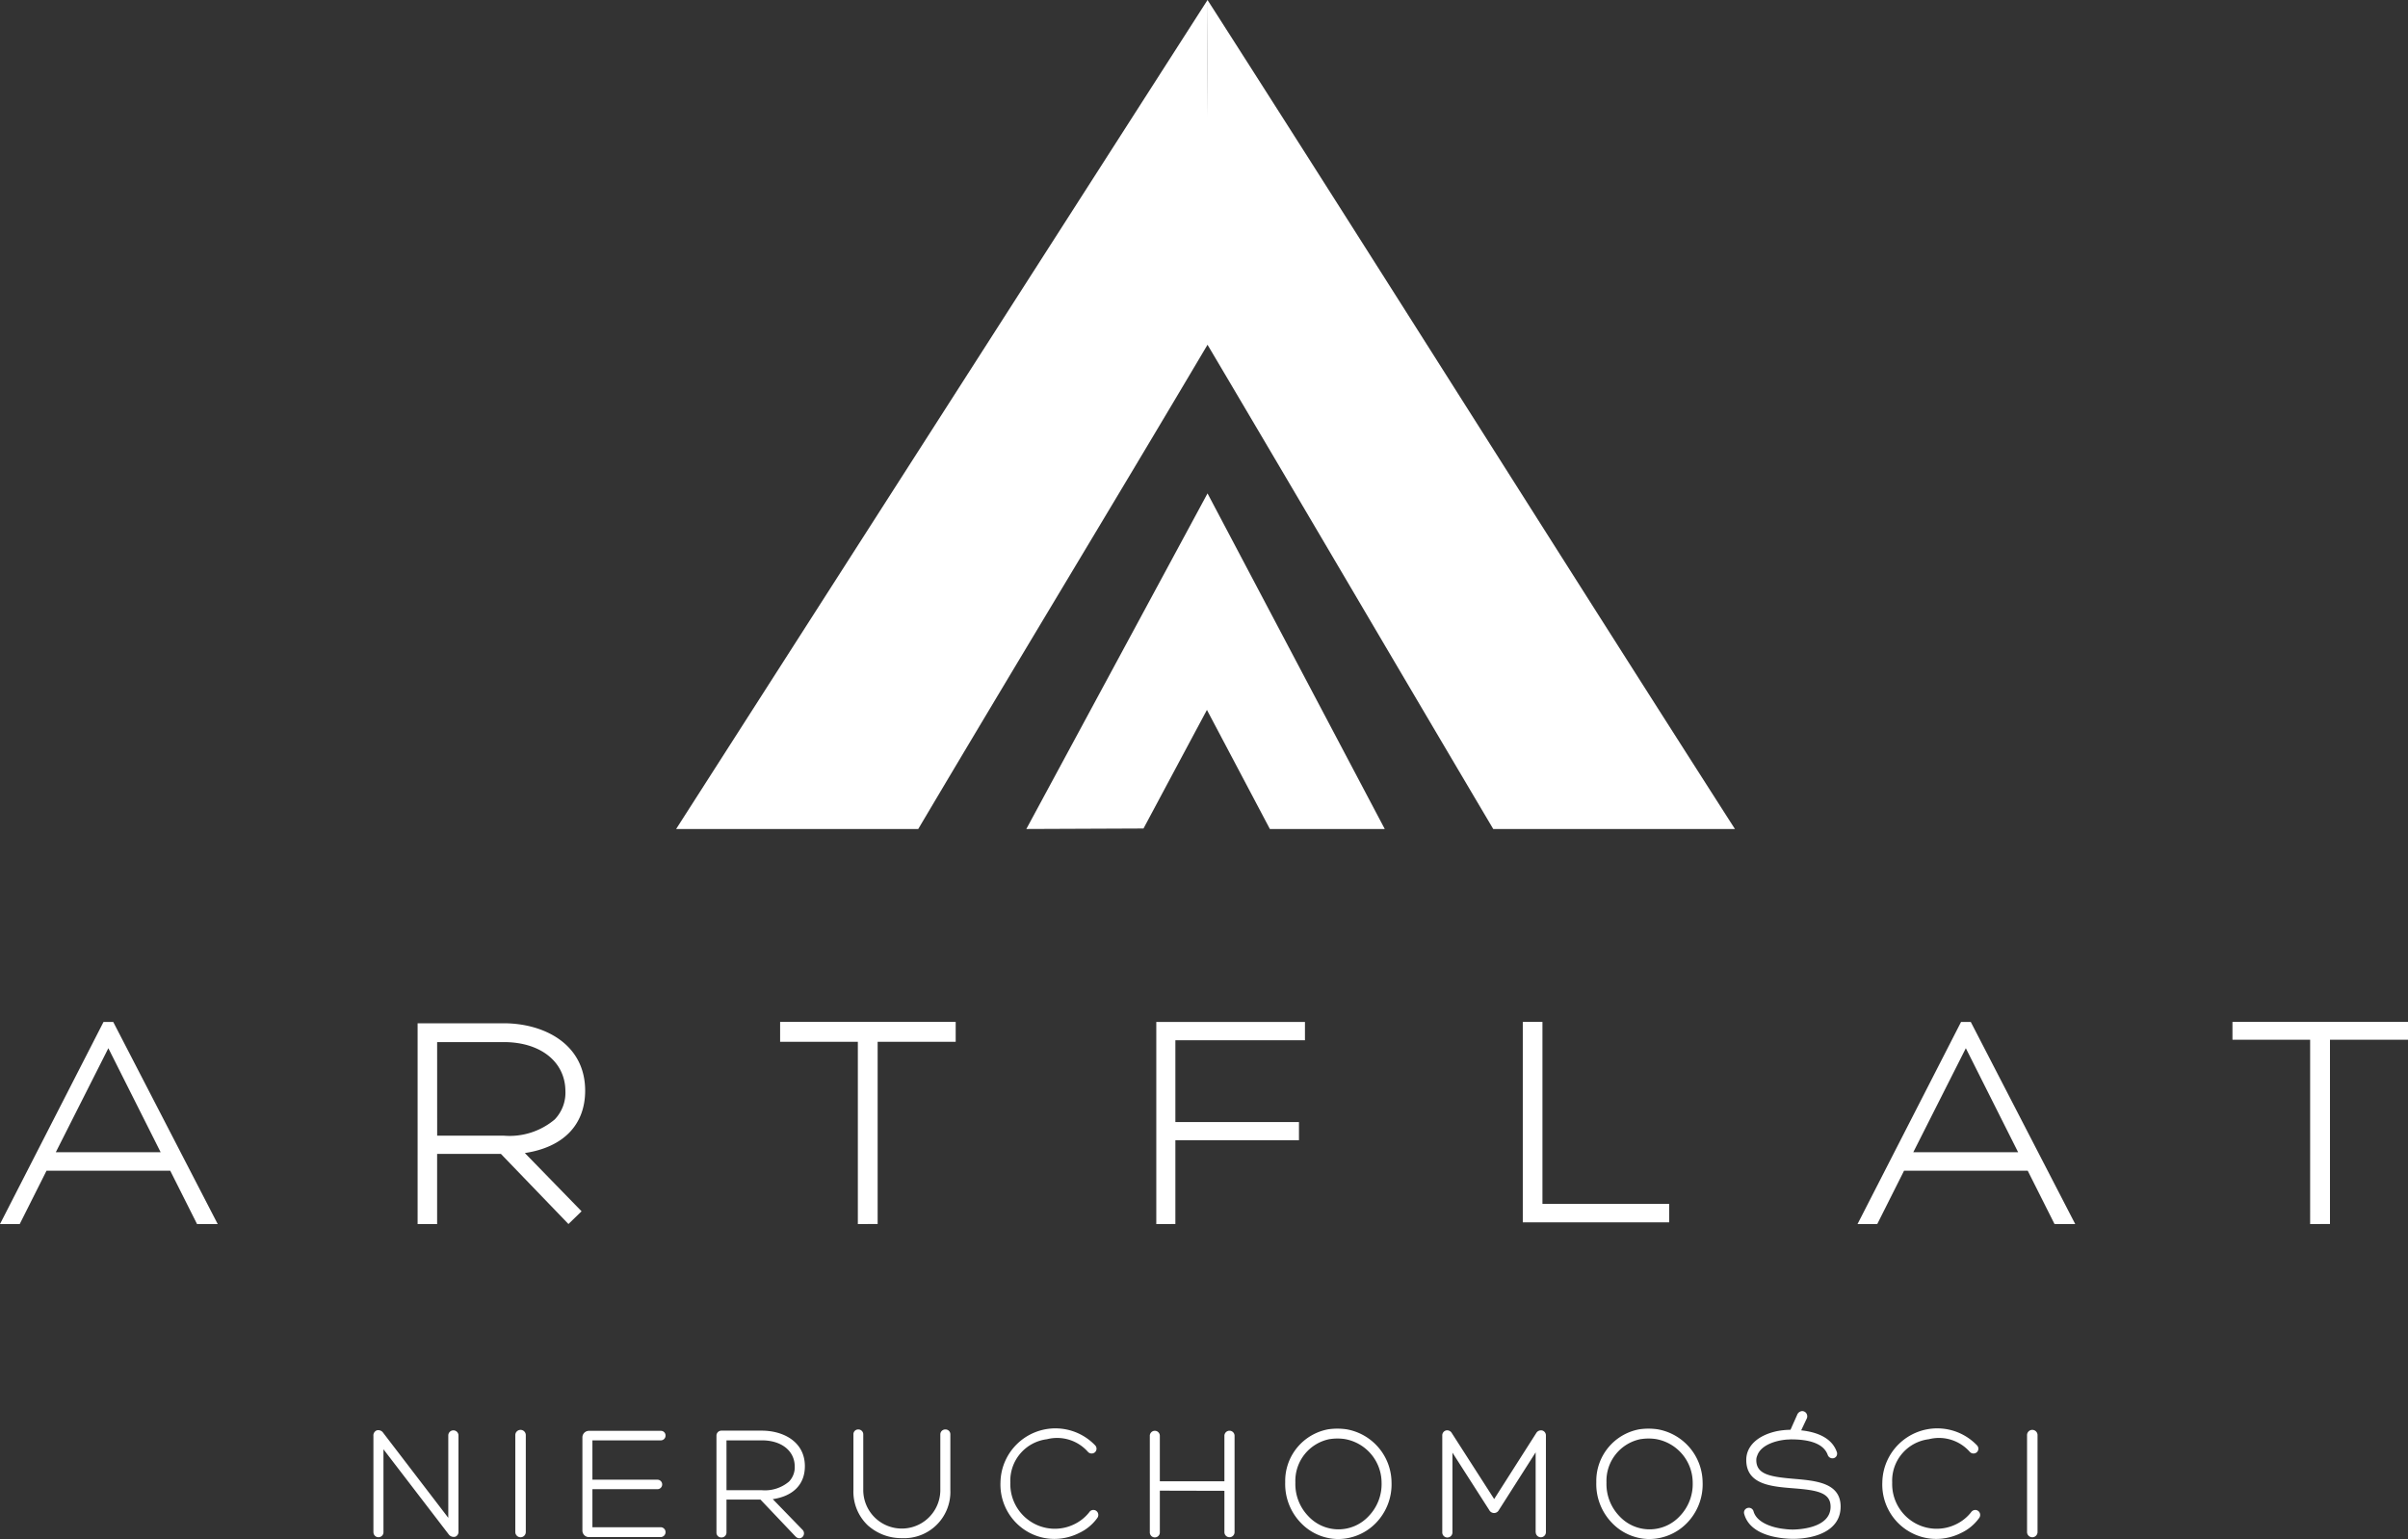 <svg xmlns="http://www.w3.org/2000/svg" width="203.106" height="129.824" viewBox="0 0 203.106 129.824">
  <rect x="0" y="0" width="203.106" height="129.824" fill="#333333" stroke="none"/>
  <path id="Kształt_26" data-name="Kształt 26" d="M271.971,400.4a4.708,4.708,0,0,1-1.328-3.444h0a4.428,4.428,0,0,1,3.644-4.46,5.431,5.431,0,0,1,1.514,0,4.587,4.587,0,0,1,3.809,4.461,4.675,4.675,0,0,1-1.309,3.435,4.454,4.454,0,0,1-3.174,1.363A4.387,4.387,0,0,1,271.971,400.4Zm2.445-7.079a3.584,3.584,0,0,0-2.915,3.66,3.9,3.9,0,0,0,1.1,2.855,3.47,3.47,0,0,0,5.072,0,3.893,3.893,0,0,0,1.1-2.852,3.746,3.746,0,0,0-3.091-3.66,4.178,4.178,0,0,0-1.259,0ZM245.73,400.4a4.708,4.708,0,0,1-1.327-3.444h0a4.428,4.428,0,0,1,3.644-4.46,5.431,5.431,0,0,1,1.514,0,4.585,4.585,0,0,1,3.809,4.461,4.678,4.678,0,0,1-1.308,3.435,4.456,4.456,0,0,1-3.175,1.363A4.384,4.384,0,0,1,245.73,400.4Zm2.446-7.079a3.584,3.584,0,0,0-2.916,3.66,3.9,3.9,0,0,0,1.1,2.855,3.469,3.469,0,0,0,5.071,0,3.89,3.89,0,0,0,1.1-2.852,3.745,3.745,0,0,0-3.091-3.66,4.172,4.172,0,0,0-1.258,0Zm48.708,7.714a4.594,4.594,0,0,1-2.117-4.066,4.635,4.635,0,0,1,7.983-3.119.405.405,0,0,1-.014.585.425.425,0,0,1-.6-.043,3.465,3.465,0,0,0-3.453-1.056,3.522,3.522,0,0,0-3.083,3.658,3.768,3.768,0,0,0,1.758,3.317,3.724,3.724,0,0,0,3.7.163,3.572,3.572,0,0,0,1.2-.982.426.426,0,0,1,.387-.187.419.419,0,0,1,.34.247.431.431,0,0,1-.058.438,3.923,3.923,0,0,1-1.5,1.246,4.7,4.7,0,0,1-2.116.51A4.5,4.5,0,0,1,296.884,401.032Zm-74.381,0a4.6,4.6,0,0,1-2.116-4.066,4.635,4.635,0,0,1,7.983-3.119.406.406,0,0,1-.014.585.424.424,0,0,1-.6-.043,3.468,3.468,0,0,0-3.454-1.056,3.523,3.523,0,0,0-3.083,3.658,3.77,3.77,0,0,0,1.758,3.317,3.727,3.727,0,0,0,3.7.163,3.584,3.584,0,0,0,1.2-.982.413.413,0,0,1,.726.059.427.427,0,0,1-.058.438,3.91,3.91,0,0,1-1.5,1.245,4.691,4.691,0,0,1-2.117.511A4.5,4.5,0,0,1,222.5,401.032Zm60.615-1.394a.4.4,0,0,1,.09-.393.43.43,0,0,1,.4-.118.409.409,0,0,1,.3.3c.271.936,1.563,1.381,2.682,1.486a4.928,4.928,0,0,0,.614.039c.328,0,3.2-.053,3.2-1.927,0-1.215-1.193-1.4-3.159-1.554-1.853-.148-3.954-.317-3.954-2.392,0-1.174.97-2.082,2.6-2.43a6.5,6.5,0,0,1,1.131-.113l.559-1.254a.489.489,0,0,1,.4-.321.423.423,0,0,1,.386.2.461.461,0,0,1,0,.481l-.444.943c1.149.12,2.534.535,2.991,1.785a.419.419,0,0,1-.043.429.4.4,0,0,1-.38.139.424.424,0,0,1-.33-.285c-.314-.867-1.352-1.307-3.084-1.307-.049,0-.1,0-.148.006s-.117.007-.176.007c-.971.068-2.228.463-2.532,1.346a.91.91,0,0,0-.083.392c0,1.219,1.207,1.409,3.194,1.578,1.836.158,3.918.334,3.918,2.341s-2.086,2.719-4.039,2.719C286.379,401.724,283.652,401.574,283.117,399.638Zm-80,1.92-2.975-3.133h-2.867V401.2a.416.416,0,0,1-.427.424.405.405,0,0,1-.418-.41V393.04a.419.419,0,0,1,.428-.428h3.395c1.809,0,3.634.927,3.634,3,0,1.528-.98,2.525-2.708,2.779l2.5,2.576a.426.426,0,0,1,.009.611.394.394,0,0,1-.275.113A.424.424,0,0,1,203.122,401.557Zm-5.841-3.923h2.993a3.139,3.139,0,0,0,2.281-.73,1.741,1.741,0,0,0,.482-1.288c-.014-1.31-1.125-2.189-2.764-2.189h-2.993Zm11.988,3.028a3.921,3.921,0,0,1-1.282-3.044v-4.7a.4.4,0,0,1,.411-.41.413.413,0,0,1,.419.424v4.686a3.248,3.248,0,0,0,6.5,0v-4.686a.416.416,0,0,1,.427-.424.405.405,0,0,1,.418.41v4.7a3.9,3.9,0,0,1-4.085,4.058A4.217,4.217,0,0,1,209.269,400.662Zm56.261.511v-6.734l-3.106,4.875a.456.456,0,0,1-.4.244.465.465,0,0,1-.412-.257l-3.1-4.838v6.71a.429.429,0,1,1-.857,0v-8.147a.428.428,0,0,1,.306-.432.447.447,0,0,1,.5.223l3.571,5.561,3.55-5.568a.465.465,0,0,1,.514-.213.429.429,0,0,1,.3.429v8.147a.429.429,0,1,1-.859,0Zm-26.252,0v-3.489l-5.446-.013v3.5a.423.423,0,1,1-.845,0v-8.107a.423.423,0,1,1,.845,0v3.814h5.446v-3.814a.429.429,0,1,1,.857,0v8.107a.428.428,0,1,1-.857,0Zm67.7-.014v-8.174a.442.442,0,1,1,.885,0v8.174a.442.442,0,0,1-.885,0Zm-127.51,0v-8.174a.442.442,0,1,1,.885,0v8.174a.442.442,0,0,1-.885,0Zm6.223.429a.551.551,0,0,1-.563-.563v-7.851a.551.551,0,0,1,.563-.55h6.049a.389.389,0,0,1,.4.4.406.406,0,0,1-.106.276.413.413,0,0,1-.308.129h-5.754v3.317h5.485a.4.4,0,1,1,0,.8h-5.485v3.209h5.754a.415.415,0,0,1,0,.831Zm-18.191-.442v-8.094a.458.458,0,0,1,.282-.468.5.5,0,0,1,.546.211l5.488,7.168v-6.95a.429.429,0,1,1,.859,0v8.106a.43.43,0,0,1-.266.435.523.523,0,0,1-.561-.2l-5.5-7.173v6.966a.423.423,0,1,1-.844,0Zm3.728-25.965V358.247h7.249c3.425,0,6.883,1.758,6.883,5.685,0,2.885-1.84,4.77-5.086,5.262l4.783,4.914-1.106,1.074-5.7-5.918h-5.378l0,5.92Zm1.649-7.456H178.5a5.9,5.9,0,0,0,4.29-1.37,3.261,3.261,0,0,0,.9-2.416c-.026-2.459-2.113-4.108-5.194-4.108h-5.625Zm157.979,7.456V359.637H324.3v-1.506h14.809v1.506h-6.584v15.545Zm-21.56,0-2.261-4.5H296.6l-2.261,4.5h-1.663l8.732-17.05h.82l8.81,17.05Zm-11.915-6.057h8.846l-4.412-8.777Zm-63.848,6.057v-17.05h12.539v1.543H235.139v6.9h10.424v1.536H235.139v7.069Zm-25.173,0V359.809H201.8v-1.678h14.809v1.678h-6.583v15.373Zm-55.736,0-2.261-4.5H139.924l-2.261,4.5H136l8.731-17.05h.82l8.812,17.05Zm-11.915-6.057h8.846l-4.412-8.777Zm123.737,5.914V358.132H266.1v15.346h10.688v1.561ZM261.95,341.86c-8.057-13.611-16.043-27.241-24.1-40.851-8.072,13.63-16.327,27.22-24.4,40.851H193.028q22.4-34.966,44.823-69.933-.029,4.914-.013,9.839c.006-3.252.013-6.525.013-9.839,14.908,23.277,29.578,46.657,44.485,69.933Zm-18.84,0-5.31-10.047q-2.676,5-5.351,10.005l-9.882.041q7.642-14.155,15.283-28.31L252.8,341.86Z" transform="translate(-136 -271.927)" fill="#fff"/>
</svg>
